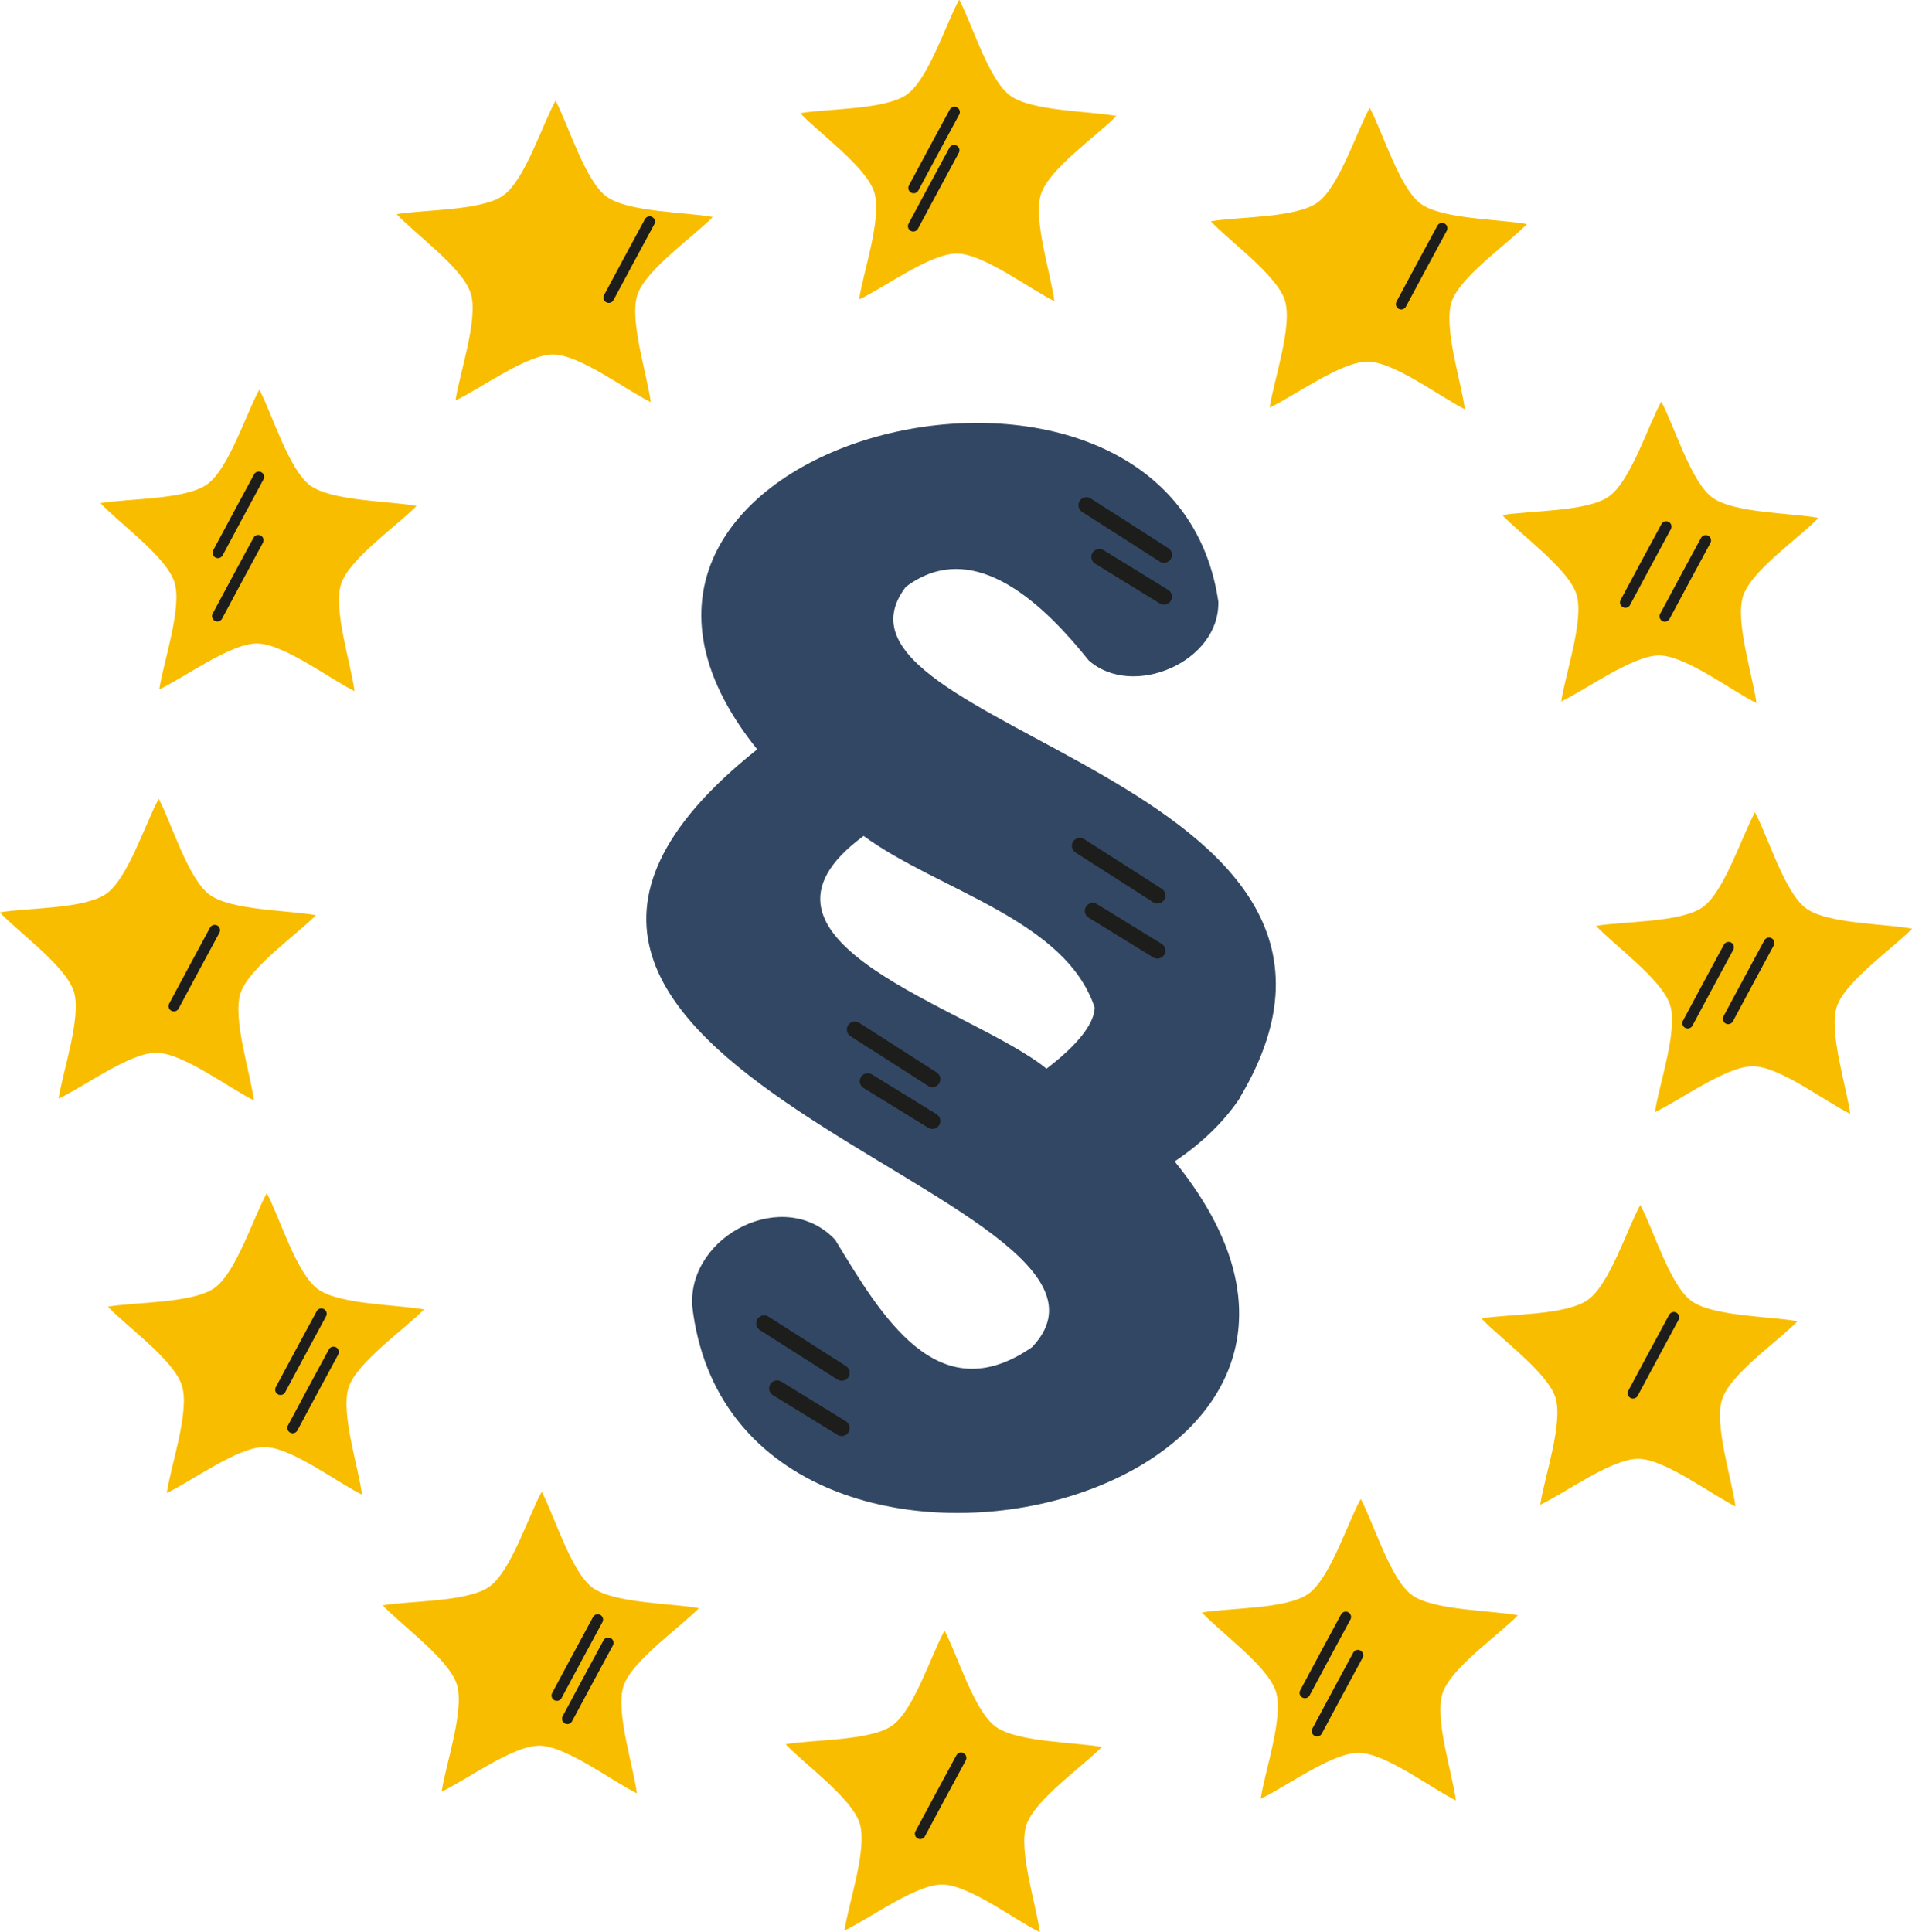 <?xml version="1.0" encoding="UTF-8"?><svg id="Isolationsmodus" xmlns="http://www.w3.org/2000/svg" viewBox="0 0 102.04 103.12"><path d="m66.19,58.54c10.09-16.99-23.6-19.66-17.85-27.22,3.74-2.82,7.61,1.24,9.76,3.92,2.33,2.08,7.01.09,6.92-3.14-2.56-17.43-37.91-8.65-24.61,7.89-21.29,16.95,22.29,23.87,14.67,31.9-5.05,3.5-8.05-1.69-10.51-5.73-2.69-2.86-7.83-.26-7.63,3.51,2.24,19.61,40.7,10.73,25.75-7.69,1.47-.99,2.65-2.13,3.51-3.43m-7.78-4.79c0,.51-.35,1.58-2.57,3.27-3.99-3.25-17.41-6.79-9.76-12.42,3.99,2.92,10.75,4.45,12.33,9.15" fill="#324763" stroke-width="0"/><path d="m57.63,45.14c1.38.88,2.76,1.76,4.14,2.65" fill="none" stroke="#1d1d1b" stroke-linecap="round" stroke-linejoin="round" stroke-width=".85"/><path d="m58.32,48.61c1.15.71,2.3,1.41,3.45,2.12" fill="none" stroke="#1d1d1b" stroke-linecap="round" stroke-linejoin="round" stroke-width=".85"/><path d="m45.62,54.94c1.38.88,2.76,1.76,4.14,2.65" fill="none" stroke="#1d1d1b" stroke-linecap="round" stroke-linejoin="round" stroke-width=".85"/><path d="m46.31,57.7c1.15.71,2.3,1.41,3.45,2.12" fill="none" stroke="#1d1d1b" stroke-linecap="round" stroke-linejoin="round" stroke-width=".85"/><path d="m40.78,70.62c1.38.88,2.76,1.76,4.14,2.64" fill="none" stroke="#1d1d1b" stroke-linecap="round" stroke-linejoin="round" stroke-width=".85"/><path d="m41.47,74.09c1.15.71,2.3,1.41,3.45,2.12" fill="none" stroke="#1d1d1b" stroke-linecap="round" stroke-linejoin="round" stroke-width=".85"/><path d="m57.98,26.96c1.38.88,2.76,1.76,4.14,2.65" fill="none" stroke="#1d1d1b" stroke-linecap="round" stroke-linejoin="round" stroke-width=".85"/><path d="m58.67,29.72c1.15.71,2.3,1.41,3.45,2.12" fill="none" stroke="#1d1d1b" stroke-linecap="round" stroke-linejoin="round" stroke-width=".85"/><path d="m51.2,0c.67,1.26,1.56,4.26,2.71,5.1s4.23.82,5.67,1.09c-.99,1.02-3.57,2.8-4.02,4.15s.53,4.28.71,5.73c-1.28-.62-3.77-2.52-5.19-2.54s-3.9,1.83-5.23,2.45c.2-1.41,1.24-4.36.81-5.72s-2.95-3.15-3.95-4.22c1.4-.25,4.53-.17,5.69-1s2.08-3.77,2.79-5.06Z" fill="#f9bd00" stroke-width="0"/><path d="m29.66,5.39c.67,1.26,1.56,4.26,2.71,5.1s4.23.82,5.67,1.09c-.99,1.02-3.57,2.8-4.02,4.15s.53,4.28.71,5.73c-1.28-.62-3.77-2.52-5.19-2.54s-3.9,1.83-5.23,2.45c.2-1.41,1.24-4.36.81-5.72s-2.95-3.15-3.95-4.22c1.4-.25,4.53-.17,5.69-1s2.08-3.78,2.79-5.06Z" fill="#f9bd00" stroke-width="0"/><path d="m13.85,20.81c.67,1.26,1.56,4.26,2.71,5.1s4.23.82,5.67,1.09c-.99,1.02-3.57,2.8-4.02,4.15s.53,4.28.71,5.73c-1.28-.62-3.77-2.52-5.19-2.54s-3.9,1.83-5.23,2.45c.2-1.41,1.24-4.36.81-5.72s-2.95-3.15-3.95-4.22c1.4-.25,4.53-.17,5.69-1s2.08-3.77,2.79-5.06Z" fill="#f9bd00" stroke-width="0"/><path d="m8.48,42.65c.67,1.26,1.56,4.26,2.71,5.1s4.23.82,5.67,1.09c-.99,1.02-3.57,2.8-4.02,4.15s.53,4.28.71,5.73c-1.28-.62-3.77-2.52-5.19-2.54s-3.9,1.83-5.23,2.45c.2-1.41,1.24-4.36.81-5.72s-2.95-3.15-3.95-4.22c1.4-.25,4.53-.17,5.69-1s2.08-3.77,2.79-5.06Z" fill="#f9bd00" stroke-width="0"/><path d="m14.25,63.69c.67,1.26,1.56,4.26,2.71,5.1s4.23.82,5.67,1.09c-.99,1.02-3.57,2.8-4.02,4.15s.53,4.28.71,5.73c-1.28-.62-3.77-2.52-5.19-2.54s-3.9,1.83-5.23,2.45c.2-1.41,1.24-4.36.81-5.72-.44-1.4-2.95-3.15-3.95-4.22,1.4-.25,4.53-.17,5.69-1s2.08-3.78,2.79-5.06Z" fill="#f9bd00" stroke-width="0"/><path d="m28.92,79.63c.67,1.26,1.56,4.26,2.71,5.1s4.23.82,5.67,1.09c-.99,1.02-3.57,2.8-4.02,4.15s.53,4.28.71,5.73c-1.28-.62-3.77-2.52-5.19-2.54s-3.9,1.83-5.23,2.45c.2-1.41,1.24-4.36.81-5.72s-2.95-3.15-3.95-4.22c1.4-.25,4.53-.17,5.69-1s2.08-3.78,2.79-5.06Z" fill="#f9bd00" stroke-width="0"/><path d="m73.1,5.75c-.69,1.24-1.63,4.23-2.79,5.06s-4.25.75-5.69,1c.97,1.04,3.52,2.86,3.95,4.22s-.6,4.27-.81,5.72c1.29-.6,3.81-2.46,5.23-2.45s3.87,1.89,5.19,2.54c-.18-1.41-1.16-4.38-.71-5.73s3-3.1,4.02-4.15c-1.4-.27-4.53-.25-5.67-1.09s-2.02-3.81-2.71-5.1Z" fill="#f9bd00" stroke-width="0"/><path d="m88.66,21.43c-.69,1.24-1.63,4.23-2.79,5.06s-4.25.75-5.69,1c.97,1.04,3.52,2.86,3.95,4.22s-.6,4.27-.81,5.72c1.29-.6,3.81-2.46,5.23-2.45s3.87,1.89,5.19,2.54c-.18-1.41-1.16-4.38-.71-5.73s3-3.1,4.02-4.15c-1.4-.27-4.53-.25-5.67-1.09s-2.02-3.81-2.71-5.1Z" fill="#f9bd00" stroke-width="0"/><path d="m93.66,43.35c-.69,1.24-1.63,4.23-2.79,5.06s-4.25.75-5.69,1c.97,1.04,3.52,2.86,3.95,4.22s-.6,4.27-.81,5.72c1.29-.6,3.81-2.46,5.23-2.45s3.87,1.89,5.19,2.54c-.18-1.41-1.16-4.38-.71-5.73s3-3.1,4.02-4.15c-1.4-.27-4.53-.25-5.67-1.09s-2.02-3.81-2.71-5.1Z" fill="#f9bd00" stroke-width="0"/><path d="m87.54,64.3c-.69,1.24-1.63,4.23-2.79,5.06-1.19.85-4.25.75-5.69,1,.97,1.04,3.52,2.86,3.95,4.22s-.6,4.27-.81,5.72c1.29-.6,3.81-2.46,5.23-2.45s3.87,1.89,5.19,2.54c-.18-1.41-1.16-4.38-.71-5.73s3-3.1,4.02-4.15c-1.4-.27-4.53-.25-5.67-1.09s-2.02-3.81-2.71-5.1Z" fill="#f9bd00" stroke-width="0"/><path d="m72.62,79.99c-.69,1.24-1.63,4.23-2.79,5.06s-4.25.75-5.69,1c.97,1.04,3.52,2.86,3.95,4.22s-.6,4.27-.81,5.72c1.29-.6,3.81-2.46,5.23-2.45s3.87,1.89,5.19,2.54c-.18-1.41-1.16-4.38-.71-5.73s3-3.1,4.02-4.15c-1.4-.27-4.53-.25-5.67-1.09s-2.02-3.81-2.71-5.1Z" fill="#f9bd00" stroke-width="0"/><path d="m50.42,87.04c.67,1.26,1.56,4.26,2.71,5.1s4.23.82,5.67,1.09c-.99,1.02-3.57,2.8-4.02,4.15s.53,4.28.71,5.73c-1.28-.62-3.77-2.52-5.19-2.54s-3.9,1.83-5.23,2.45c.2-1.41,1.24-4.36.81-5.72s-2.95-3.15-3.95-4.22c1.4-.25,4.53-.17,5.69-1s2.08-3.78,2.79-5.06Z" fill="#f9bd00" stroke-width="0"/><path d="m71.82,86.29c-1.46,2.7-.73,1.35-2.18,4.05" fill="none" stroke="#1d1d1b" stroke-linecap="round" stroke-linejoin="round" stroke-width=".57"/><path d="m72.47,88.33c-1.46,2.7-.73,1.35-2.18,4.05" fill="none" stroke="#1d1d1b" stroke-linecap="round" stroke-linejoin="round" stroke-width=".57"/><path d="m17.15,70.11c-1.46,2.7-.73,1.35-2.18,4.05" fill="none" stroke="#1d1d1b" stroke-linecap="round" stroke-linejoin="round" stroke-width=".57"/><path d="m31.9,86.43c-1.46,2.7-.73,1.35-2.18,4.05" fill="none" stroke="#1d1d1b" stroke-linecap="round" stroke-linejoin="round" stroke-width=".57"/><path d="m13.81,25.45c-1.46,2.7-.73,1.35-2.18,4.05" fill="none" stroke="#1d1d1b" stroke-linecap="round" stroke-linejoin="round" stroke-width=".57"/><path d="m13.78,28.83c-1.46,2.7-.73,1.35-2.18,4.05" fill="none" stroke="#1d1d1b" stroke-linecap="round" stroke-linejoin="round" stroke-width=".57"/><path d="m34.67,11.83c-1.46,2.7-.73,1.35-2.18,4.05" fill="none" stroke="#1d1d1b" stroke-linecap="round" stroke-linejoin="round" stroke-width=".57"/><path d="m50.94,5.98c-1.46,2.7-.73,1.35-2.18,4.05" fill="none" stroke="#1d1d1b" stroke-linecap="round" stroke-linejoin="round" stroke-width=".57"/><path d="m50.92,8.02c-1.46,2.7-.73,1.35-2.18,4.05" fill="none" stroke="#1d1d1b" stroke-linecap="round" stroke-linejoin="round" stroke-width=".57"/><path d="m76.96,12.18c-1.46,2.7-.73,1.35-2.18,4.05" fill="none" stroke="#1d1d1b" stroke-linecap="round" stroke-linejoin="round" stroke-width=".57"/><path d="m91.03,28.84c-1.46,2.7-.73,1.35-2.18,4.05" fill="none" stroke="#1d1d1b" stroke-linecap="round" stroke-linejoin="round" stroke-width=".57"/><path d="m88.92,28.1c-1.46,2.7-.73,1.35-2.18,4.05" fill="none" stroke="#1d1d1b" stroke-linecap="round" stroke-linejoin="round" stroke-width=".57"/><path d="m92.25,50.55c-1.46,2.7-.73,1.35-2.18,4.05" fill="none" stroke="#1d1d1b" stroke-linecap="round" stroke-linejoin="round" stroke-width=".57"/><path d="m94.41,50.32c-1.46,2.7-.73,1.35-2.18,4.05" fill="none" stroke="#1d1d1b" stroke-linecap="round" stroke-linejoin="round" stroke-width=".57"/><path d="m89.33,70.3c-1.46,2.7-.73,1.35-2.18,4.05" fill="none" stroke="#1d1d1b" stroke-linecap="round" stroke-linejoin="round" stroke-width=".57"/><path d="m11.46,49.64c-1.46,2.7-.73,1.35-2.18,4.05" fill="none" stroke="#1d1d1b" stroke-linecap="round" stroke-linejoin="round" stroke-width=".57"/><path d="m32.46,87.67c-1.46,2.7-.73,1.35-2.18,4.05" fill="none" stroke="#1d1d1b" stroke-linecap="round" stroke-linejoin="round" stroke-width=".57"/><path d="m51.29,93.81c-1.46,2.7-.73,1.35-2.18,4.05" fill="none" stroke="#1d1d1b" stroke-linecap="round" stroke-linejoin="round" stroke-width=".57"/><path d="m17.8,72.15c-1.46,2.7-.73,1.35-2.18,4.05" fill="none" stroke="#1d1d1b" stroke-linecap="round" stroke-linejoin="round" stroke-width=".57"/></svg>